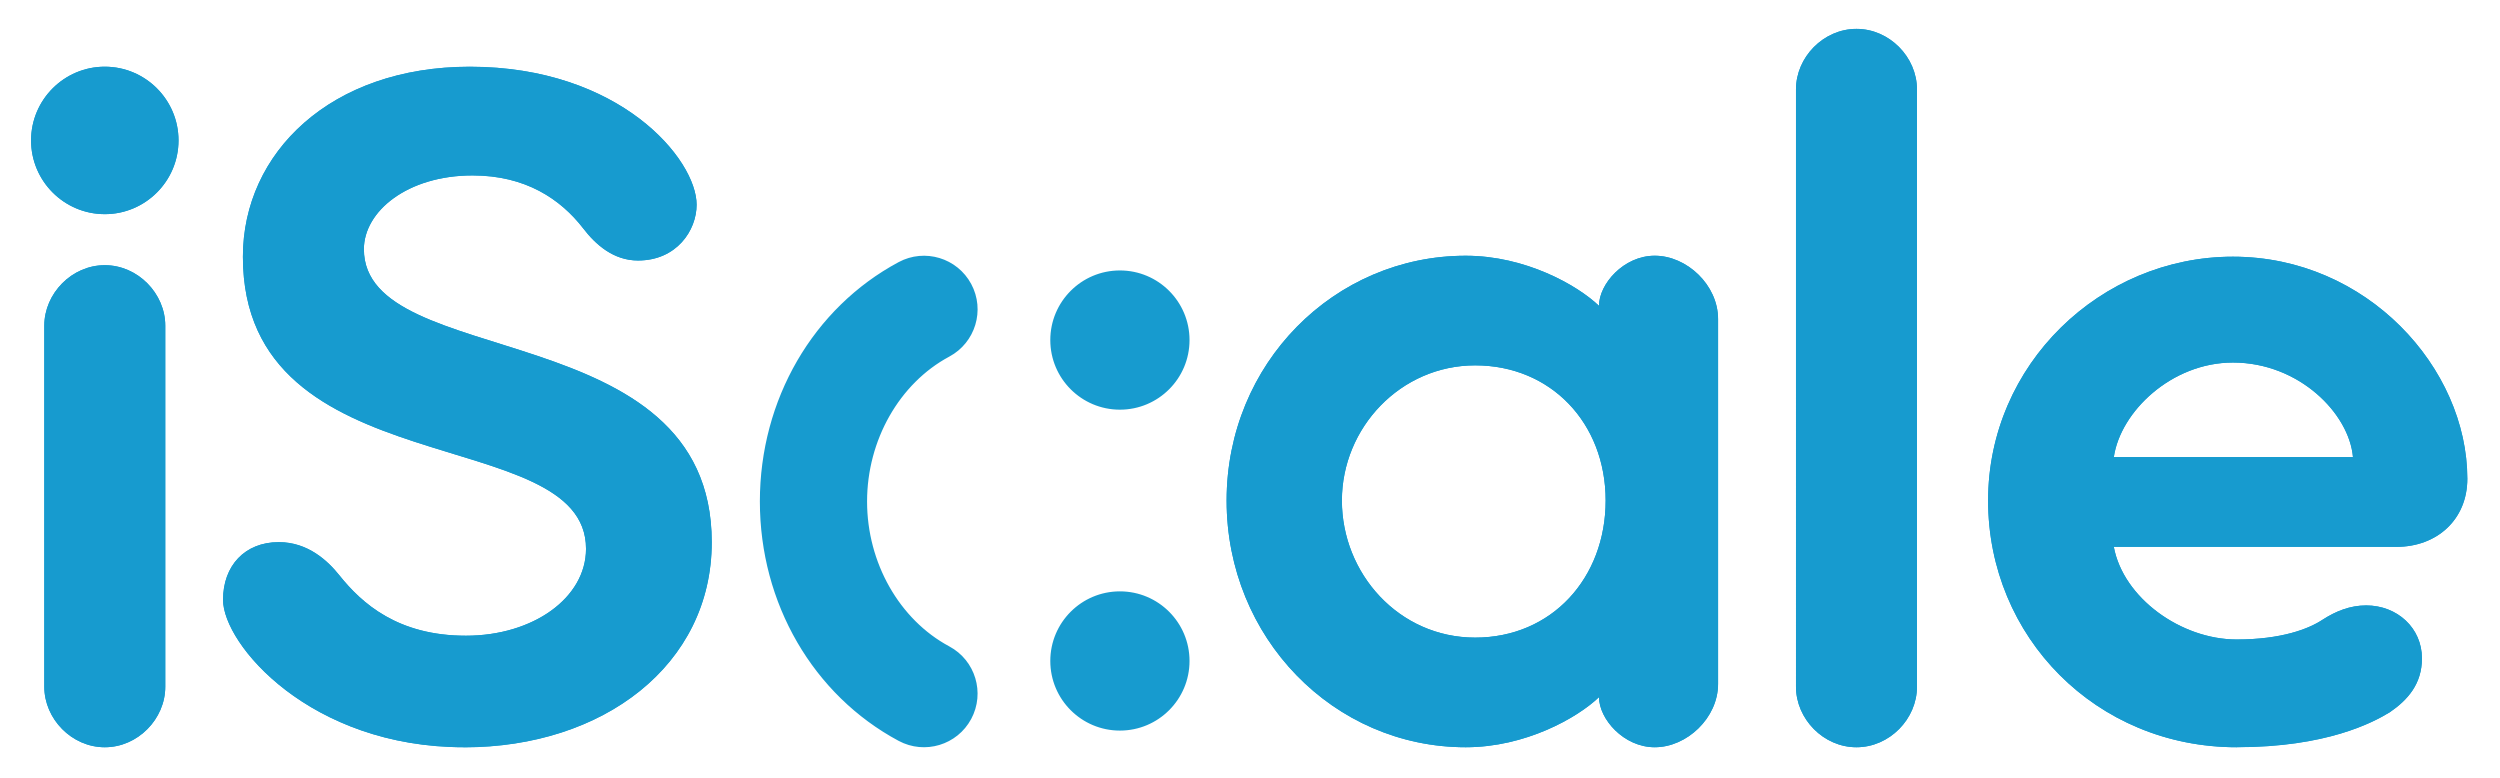 <svg xmlns="http://www.w3.org/2000/svg" fill-rule="evenodd" stroke-miterlimit="1.414" viewBox="0 0 482 150" clip-rule="evenodd" stroke-linejoin="round">
  <path fill="#179BCF" d="M31.866 132.406c0 6.196-5.284 11.662-11.662 11.662-6.378 0-11.664-5.466-11.664-11.662V62.792c0-6.196 5.286-11.664 11.664-11.664s11.662 5.468 11.662 11.664v69.614zM20.204 12.86c7.836 0 14.214 6.378 14.214 14.212 0 7.838-6.378 14.216-14.214 14.216S5.99 34.91 5.99 27.072c0-7.834 6.378-14.212 14.214-14.212z"/>
  <path fill="#179BCF" d="M20.204 144.07c-6.377 0-11.664-5.468-11.664-11.663V62.792c0-6.195 5.287-11.664 11.664-11.664 6.378 0 11.662 5.47 11.662 11.664v69.615c0 6.195-5.284 11.662-11.662 11.662zm0-102.783c-7.836 0-14.214-6.377-14.214-14.215 0-7.834 6.378-14.212 14.214-14.212s14.214 6.378 14.214 14.212c0 7.838-6.378 14.216-14.214 14.216zM112.98 105.8c0-24.602-66.152-11.664-66.152-56.31 0-20.048 16.948-36.63 43.736-36.63 28.978 0 43.738 17.858 43.738 26.606 0 4.918-3.828 10.752-11.3 10.752-4.738 0-8.2-3.098-10.568-6.198-4.374-5.65-11.116-10.204-21.322-10.204-12.574 0-20.956 6.924-20.956 14.214 0 23.69 67.062 12.392 67.062 56.494 0 23.69-20.958 39.544-47.746 39.544-29.706 0-46.47-19.862-46.47-28.428 0-6.56 4.192-11.116 10.75-11.116 5.65 0 9.478 3.644 11.664 6.378 4.374 5.466 11.298 11.664 24.42 11.664 12.938 0 23.144-7.29 23.144-16.766z"/>
  <path fill="#179BCF" d="M89.472 144.07c-29.706 0-46.47-19.863-46.47-28.43 0-6.56 4.19-11.116 10.75-11.116 5.65 0 9.478 3.646 11.664 6.378 4.374 5.467 11.298 11.664 24.42 11.664 12.943 0 23.15-7.29 23.15-16.765 0-24.6-66.15-11.65-66.15-56.3 0-20.04 16.95-36.63 43.74-36.63 28.976 0 43.736 17.86 43.736 26.61-.004 4.92-3.832 10.75-11.305 10.75-4.74 0-8.2-3.1-10.567-6.2-4.375-5.65-11.116-10.2-21.324-10.2-12.574 0-20.955 6.93-20.955 14.22 0 23.69 67.07 12.39 67.07 56.5 0 23.69-20.96 39.54-47.74 39.54zm194.946-73.624c-14.398 0-25.698 12.028-25.698 26.06 0 14.032 10.936 26.424 25.698 26.424 14.76 0 25.148-11.48 25.148-26.424 0-14.944-10.57-26.06-25.148-26.06zm46.834 61.414c0 6.56-6.014 12.208-12.21 12.208-6.012 0-10.752-5.466-10.752-9.658-4.19 4.01-14.214 9.658-25.694 9.658-25.514 0-46.106-21.138-46.106-47.562 0-26.426 20.774-47.2 46.106-47.2 11.48 0 21.504 5.65 25.694 9.658 0-4.19 4.74-9.658 10.752-9.658 6.196 0 12.21 5.65 12.21 12.21v70.344z"/>
  <path fill="#179BCF" d="M319.042 144.068c-6.012 0-10.752-5.466-10.752-9.658-4.19 4.01-14.214 9.658-25.693 9.658-25.515 0-46.108-21.138-46.108-47.562 0-26.426 20.77-47.2 46.1-47.2 11.48 0 21.5 5.65 25.69 9.658 0-4.19 4.74-9.664 10.75-9.664 6.19 0 12.21 5.65 12.21 12.21v70.347c0 6.56-6.02 12.21-12.21 12.21zM258.72 96.506c0 14.03 10.936 26.423 25.698 26.423 14.76 0 25.148-11.48 25.148-26.43s-10.57-26.06-25.148-26.06c-14.397 0-25.698 12.02-25.698 26.06zm110.872 35.9c0 6.196-5.286 11.662-11.662 11.662-6.38 0-11.664-5.466-11.664-11.662V17.232c0-6.196 5.284-11.662 11.664-11.662 6.376 0 11.662 5.466 11.662 11.662v115.174z"/>
  <path fill="#179BCF" d="M357.93 144.07c-6.38 0-11.664-5.467-11.664-11.663V17.23c0-6.193 5.284-11.66 11.664-11.66 6.376 0 11.662 5.466 11.662 11.662v115.176c0 6.195-5.286 11.66-11.662 11.66zm49.612-55.946h46.108c-.728-8.384-10.386-18.226-23.144-18.226-11.846 0-21.688 9.476-22.964 18.226zm0 17.312c1.826 9.84 12.94 17.858 23.692 17.858 8.564 0 13.85-2.004 16.584-3.826 2.552-1.64 5.286-2.736 8.384-2.736 6.012 0 10.752 4.376 10.752 10.206 0 4.922-2.736 8.02-6.198 10.388-3.28 2.004-12.21 6.742-29.522 6.742-27.152 0-47.928-21.32-47.928-47.562 0-26.242 21.686-47.016 47.2-47.016 25.876 0 45.196 21.502 45.196 42.824 0 7.836-5.834 13.122-13.668 13.122h-54.492z"/>
  <path fill="#179BCF" d="M431.235 144.068c-27.152 0-47.928-21.32-47.928-47.562 0-26.24 21.684-47.017 47.2-47.017 25.877 0 45.196 21.5 45.196 42.82 0 7.83-5.833 13.12-13.668 13.12h-54.493c1.827 9.84 12.94 17.86 23.692 17.86 8.565 0 13.85-2.01 16.585-3.83 2.55-1.64 5.28-2.74 8.38-2.74 6.01 0 10.75 4.37 10.75 10.2 0 4.92-2.74 8.02-6.2 10.39-3.28 2-12.21 6.74-29.53 6.74zm-23.692-55.944h46.108c-.72-8.384-10.38-18.226-23.14-18.226-11.84 0-21.69 9.476-22.96 18.226zm-178.203 39.31c0 7.412-6.008 13.422-13.422 13.422-7.412 0-13.42-6.01-13.42-13.422 0-7.412 6.008-13.42 13.42-13.42 7.414 0 13.422 6.008 13.422 13.42zm0-61.87c0 7.412-6.008 13.42-13.422 13.42-7.412 0-13.42-6.008-13.42-13.42s6.008-13.422 13.42-13.422c7.414 0 13.422 6.01 13.422 13.422zm-82.838 31.124c0-19.626 10.254-37.312 26.762-46.156 5.03-2.694 11.294-.8 13.99 4.23 2.696 5.034.798 11.294-4.232 13.99-9.63 5.16-15.852 16.124-15.852 27.936 0 11.81 6.222 22.776 15.852 27.936 5.03 2.696 6.922 8.958 4.228 13.988-2.696 5.032-8.96 6.926-13.99 4.228-16.504-8.844-26.758-26.528-26.758-46.152z"/>
</svg>

